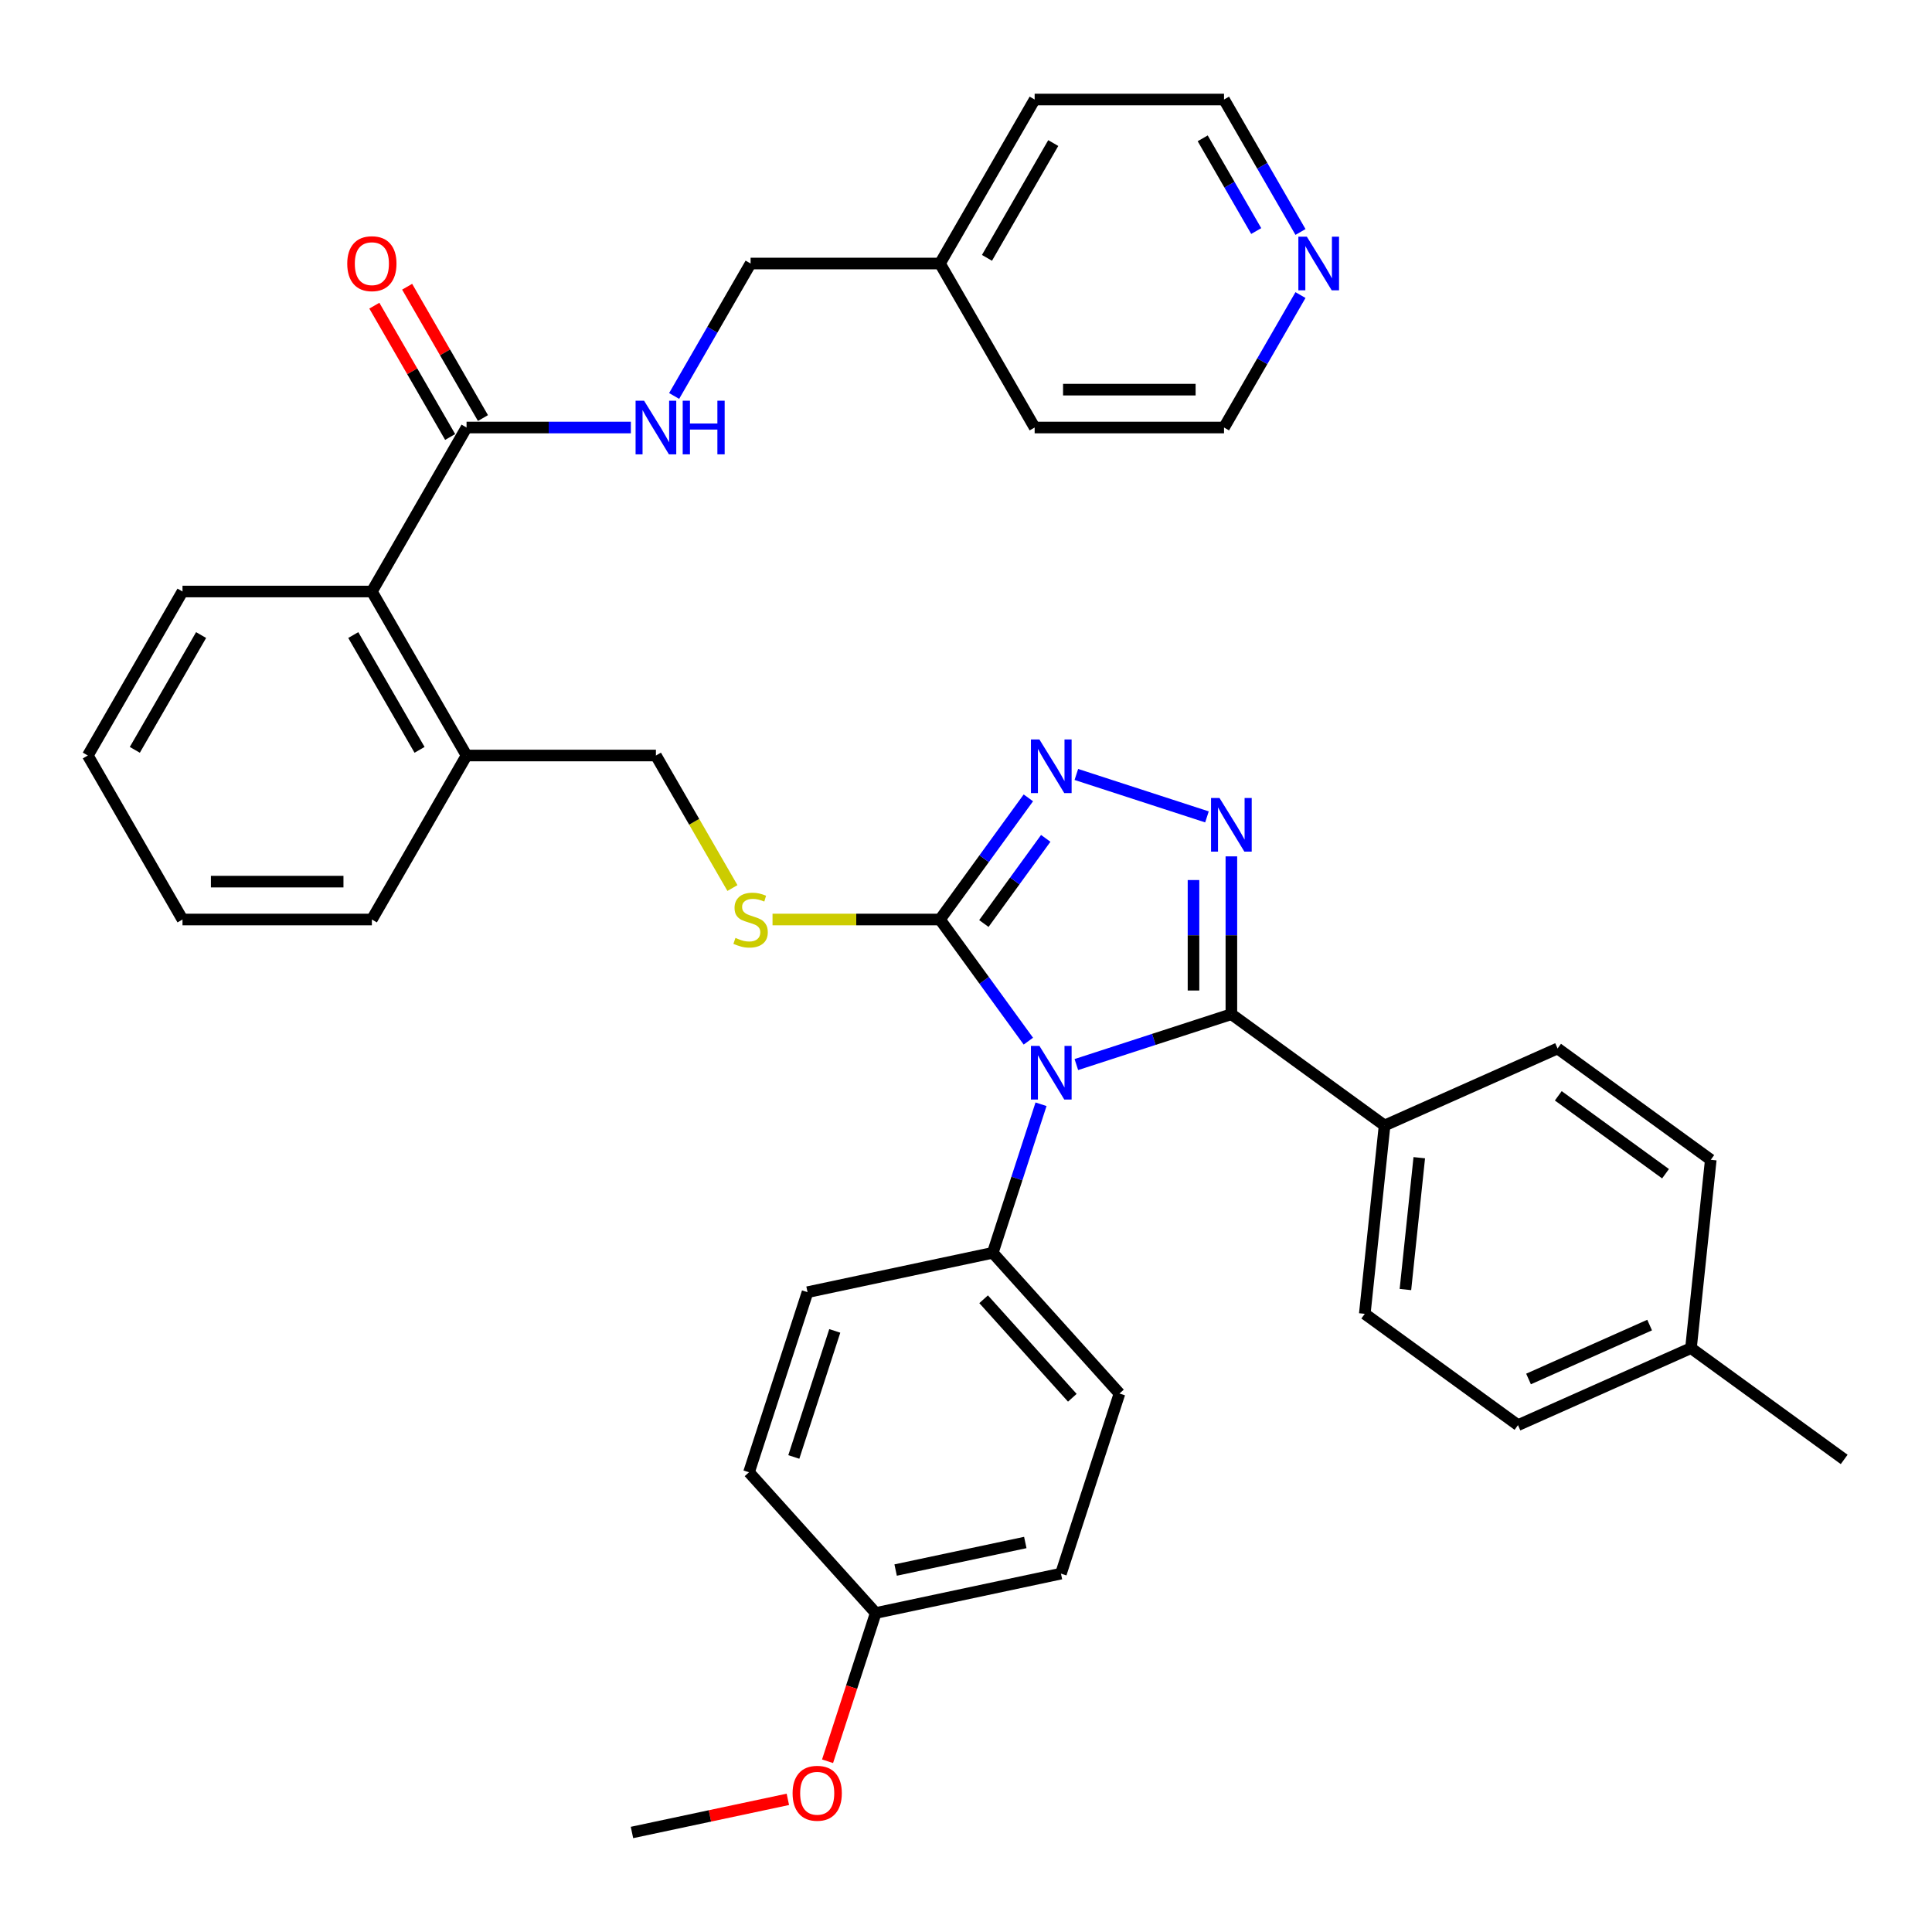 <?xml version='1.0' encoding='iso-8859-1'?>
<svg version='1.1' baseProfile='full'
              xmlns='http://www.w3.org/2000/svg'
                      xmlns:rdkit='http://www.rdkit.org/xml'
                      xmlns:xlink='http://www.w3.org/1999/xlink'
                  xml:space='preserve'
width='1000px' height='1000px' viewBox='0 0 1000 1000'>
<!-- END OF HEADER -->
<rect style='opacity:1.0;fill:#FFFFFF;stroke:none' width='1000' height='1000' x='0' y='0'> </rect>
<path class='bond-0' d='M 193.758,158.216 L 213.378,192.2' style='fill:none;fill-rule:evenodd;stroke:#FF0000;stroke-width:6px;stroke-linecap:butt;stroke-linejoin:miter;stroke-opacity:1' />
<path class='bond-0' d='M 213.378,192.2 L 232.998,226.183' style='fill:none;fill-rule:evenodd;stroke:#000000;stroke-width:6px;stroke-linecap:butt;stroke-linejoin:miter;stroke-opacity:1' />
<path class='bond-0' d='M 210.735,148.415 L 230.355,182.398' style='fill:none;fill-rule:evenodd;stroke:#FF0000;stroke-width:6px;stroke-linecap:butt;stroke-linejoin:miter;stroke-opacity:1' />
<path class='bond-0' d='M 230.355,182.398 L 249.975,216.381' style='fill:none;fill-rule:evenodd;stroke:#000000;stroke-width:6px;stroke-linecap:butt;stroke-linejoin:miter;stroke-opacity:1' />
<path class='bond-1' d='M 241.487,221.282 L 284.006,221.282' style='fill:none;fill-rule:evenodd;stroke:#000000;stroke-width:6px;stroke-linecap:butt;stroke-linejoin:miter;stroke-opacity:1' />
<path class='bond-1' d='M 284.006,221.282 L 326.526,221.282' style='fill:none;fill-rule:evenodd;stroke:#0000FF;stroke-width:6px;stroke-linecap:butt;stroke-linejoin:miter;stroke-opacity:1' />
<path class='bond-2' d='M 241.487,221.282 L 192.479,306.167' style='fill:none;fill-rule:evenodd;stroke:#000000;stroke-width:6px;stroke-linecap:butt;stroke-linejoin:miter;stroke-opacity:1' />
<path class='bond-3' d='M 673.132,120.068 L 653.342,85.791' style='fill:none;fill-rule:evenodd;stroke:#0000FF;stroke-width:6px;stroke-linecap:butt;stroke-linejoin:miter;stroke-opacity:1' />
<path class='bond-3' d='M 653.342,85.791 L 633.551,51.513' style='fill:none;fill-rule:evenodd;stroke:#000000;stroke-width:6px;stroke-linecap:butt;stroke-linejoin:miter;stroke-opacity:1' />
<path class='bond-3' d='M 650.218,119.587 L 636.365,95.592' style='fill:none;fill-rule:evenodd;stroke:#0000FF;stroke-width:6px;stroke-linecap:butt;stroke-linejoin:miter;stroke-opacity:1' />
<path class='bond-3' d='M 636.365,95.592 L 622.512,71.598' style='fill:none;fill-rule:evenodd;stroke:#000000;stroke-width:6px;stroke-linecap:butt;stroke-linejoin:miter;stroke-opacity:1' />
<path class='bond-4' d='M 673.132,152.727 L 653.342,187.005' style='fill:none;fill-rule:evenodd;stroke:#0000FF;stroke-width:6px;stroke-linecap:butt;stroke-linejoin:miter;stroke-opacity:1' />
<path class='bond-4' d='M 653.342,187.005 L 633.551,221.282' style='fill:none;fill-rule:evenodd;stroke:#000000;stroke-width:6px;stroke-linecap:butt;stroke-linejoin:miter;stroke-opacity:1' />
<path class='bond-5' d='M 348.931,204.953 L 368.721,170.675' style='fill:none;fill-rule:evenodd;stroke:#0000FF;stroke-width:6px;stroke-linecap:butt;stroke-linejoin:miter;stroke-opacity:1' />
<path class='bond-5' d='M 368.721,170.675 L 388.511,136.398' style='fill:none;fill-rule:evenodd;stroke:#000000;stroke-width:6px;stroke-linecap:butt;stroke-linejoin:miter;stroke-opacity:1' />
<path class='bond-6' d='M 486.527,136.398 L 535.535,221.282' style='fill:none;fill-rule:evenodd;stroke:#000000;stroke-width:6px;stroke-linecap:butt;stroke-linejoin:miter;stroke-opacity:1' />
<path class='bond-7' d='M 486.527,136.398 L 388.511,136.398' style='fill:none;fill-rule:evenodd;stroke:#000000;stroke-width:6px;stroke-linecap:butt;stroke-linejoin:miter;stroke-opacity:1' />
<path class='bond-8' d='M 486.527,136.398 L 535.535,51.513' style='fill:none;fill-rule:evenodd;stroke:#000000;stroke-width:6px;stroke-linecap:butt;stroke-linejoin:miter;stroke-opacity:1' />
<path class='bond-8' d='M 510.855,133.467 L 545.161,74.048' style='fill:none;fill-rule:evenodd;stroke:#000000;stroke-width:6px;stroke-linecap:butt;stroke-linejoin:miter;stroke-opacity:1' />
<path class='bond-9' d='M 532.276,538.903 L 509.401,507.419' style='fill:none;fill-rule:evenodd;stroke:#0000FF;stroke-width:6px;stroke-linecap:butt;stroke-linejoin:miter;stroke-opacity:1' />
<path class='bond-9' d='M 509.401,507.419 L 486.527,475.936' style='fill:none;fill-rule:evenodd;stroke:#000000;stroke-width:6px;stroke-linecap:butt;stroke-linejoin:miter;stroke-opacity:1' />
<path class='bond-10' d='M 557.117,551.016 L 597.238,537.98' style='fill:none;fill-rule:evenodd;stroke:#0000FF;stroke-width:6px;stroke-linecap:butt;stroke-linejoin:miter;stroke-opacity:1' />
<path class='bond-10' d='M 597.238,537.98 L 637.359,524.944' style='fill:none;fill-rule:evenodd;stroke:#000000;stroke-width:6px;stroke-linecap:butt;stroke-linejoin:miter;stroke-opacity:1' />
<path class='bond-11' d='M 538.834,571.562 L 526.342,610.007' style='fill:none;fill-rule:evenodd;stroke:#0000FF;stroke-width:6px;stroke-linecap:butt;stroke-linejoin:miter;stroke-opacity:1' />
<path class='bond-11' d='M 526.342,610.007 L 513.851,648.451' style='fill:none;fill-rule:evenodd;stroke:#000000;stroke-width:6px;stroke-linecap:butt;stroke-linejoin:miter;stroke-opacity:1' />
<path class='bond-12' d='M 486.527,475.936 L 509.401,444.452' style='fill:none;fill-rule:evenodd;stroke:#000000;stroke-width:6px;stroke-linecap:butt;stroke-linejoin:miter;stroke-opacity:1' />
<path class='bond-12' d='M 509.401,444.452 L 532.276,412.968' style='fill:none;fill-rule:evenodd;stroke:#0000FF;stroke-width:6px;stroke-linecap:butt;stroke-linejoin:miter;stroke-opacity:1' />
<path class='bond-12' d='M 509.249,478.013 L 525.261,455.975' style='fill:none;fill-rule:evenodd;stroke:#000000;stroke-width:6px;stroke-linecap:butt;stroke-linejoin:miter;stroke-opacity:1' />
<path class='bond-12' d='M 525.261,455.975 L 541.273,433.936' style='fill:none;fill-rule:evenodd;stroke:#0000FF;stroke-width:6px;stroke-linecap:butt;stroke-linejoin:miter;stroke-opacity:1' />
<path class='bond-13' d='M 486.527,475.936 L 443.194,475.936' style='fill:none;fill-rule:evenodd;stroke:#000000;stroke-width:6px;stroke-linecap:butt;stroke-linejoin:miter;stroke-opacity:1' />
<path class='bond-13' d='M 443.194,475.936 L 399.861,475.936' style='fill:none;fill-rule:evenodd;stroke:#CCCC00;stroke-width:6px;stroke-linecap:butt;stroke-linejoin:miter;stroke-opacity:1' />
<path class='bond-14' d='M 557.117,400.856 L 624.722,422.822' style='fill:none;fill-rule:evenodd;stroke:#0000FF;stroke-width:6px;stroke-linecap:butt;stroke-linejoin:miter;stroke-opacity:1' />
<path class='bond-15' d='M 637.359,443.257 L 637.359,484.1' style='fill:none;fill-rule:evenodd;stroke:#0000FF;stroke-width:6px;stroke-linecap:butt;stroke-linejoin:miter;stroke-opacity:1' />
<path class='bond-15' d='M 637.359,484.1 L 637.359,524.944' style='fill:none;fill-rule:evenodd;stroke:#000000;stroke-width:6px;stroke-linecap:butt;stroke-linejoin:miter;stroke-opacity:1' />
<path class='bond-15' d='M 617.755,455.51 L 617.755,484.1' style='fill:none;fill-rule:evenodd;stroke:#0000FF;stroke-width:6px;stroke-linecap:butt;stroke-linejoin:miter;stroke-opacity:1' />
<path class='bond-15' d='M 617.755,484.1 L 617.755,512.691' style='fill:none;fill-rule:evenodd;stroke:#000000;stroke-width:6px;stroke-linecap:butt;stroke-linejoin:miter;stroke-opacity:1' />
<path class='bond-16' d='M 637.359,524.944 L 716.655,582.556' style='fill:none;fill-rule:evenodd;stroke:#000000;stroke-width:6px;stroke-linecap:butt;stroke-linejoin:miter;stroke-opacity:1' />
<path class='bond-17' d='M 379.106,459.645 L 359.304,425.348' style='fill:none;fill-rule:evenodd;stroke:#CCCC00;stroke-width:6px;stroke-linecap:butt;stroke-linejoin:miter;stroke-opacity:1' />
<path class='bond-17' d='M 359.304,425.348 L 339.503,391.051' style='fill:none;fill-rule:evenodd;stroke:#000000;stroke-width:6px;stroke-linecap:butt;stroke-linejoin:miter;stroke-opacity:1' />
<path class='bond-18' d='M 94.463,306.167 L 45.455,391.051' style='fill:none;fill-rule:evenodd;stroke:#000000;stroke-width:6px;stroke-linecap:butt;stroke-linejoin:miter;stroke-opacity:1' />
<path class='bond-18' d='M 104.088,328.701 L 69.783,388.12' style='fill:none;fill-rule:evenodd;stroke:#000000;stroke-width:6px;stroke-linecap:butt;stroke-linejoin:miter;stroke-opacity:1' />
<path class='bond-19' d='M 94.463,306.167 L 192.479,306.167' style='fill:none;fill-rule:evenodd;stroke:#000000;stroke-width:6px;stroke-linecap:butt;stroke-linejoin:miter;stroke-opacity:1' />
<path class='bond-20' d='M 339.503,391.051 L 241.487,391.051' style='fill:none;fill-rule:evenodd;stroke:#000000;stroke-width:6px;stroke-linecap:butt;stroke-linejoin:miter;stroke-opacity:1' />
<path class='bond-21' d='M 45.455,391.051 L 94.463,475.936' style='fill:none;fill-rule:evenodd;stroke:#000000;stroke-width:6px;stroke-linecap:butt;stroke-linejoin:miter;stroke-opacity:1' />
<path class='bond-22' d='M 94.463,475.936 L 192.479,475.936' style='fill:none;fill-rule:evenodd;stroke:#000000;stroke-width:6px;stroke-linecap:butt;stroke-linejoin:miter;stroke-opacity:1' />
<path class='bond-22' d='M 109.165,456.332 L 177.776,456.332' style='fill:none;fill-rule:evenodd;stroke:#000000;stroke-width:6px;stroke-linecap:butt;stroke-linejoin:miter;stroke-opacity:1' />
<path class='bond-23' d='M 549.148,814.51 L 453.274,834.889' style='fill:none;fill-rule:evenodd;stroke:#000000;stroke-width:6px;stroke-linecap:butt;stroke-linejoin:miter;stroke-opacity:1' />
<path class='bond-23' d='M 530.691,798.392 L 463.579,812.657' style='fill:none;fill-rule:evenodd;stroke:#000000;stroke-width:6px;stroke-linecap:butt;stroke-linejoin:miter;stroke-opacity:1' />
<path class='bond-24' d='M 549.148,814.51 L 579.437,721.291' style='fill:none;fill-rule:evenodd;stroke:#000000;stroke-width:6px;stroke-linecap:butt;stroke-linejoin:miter;stroke-opacity:1' />
<path class='bond-25' d='M 453.274,834.889 L 387.688,762.049' style='fill:none;fill-rule:evenodd;stroke:#000000;stroke-width:6px;stroke-linecap:butt;stroke-linejoin:miter;stroke-opacity:1' />
<path class='bond-26' d='M 453.274,834.889 L 440.808,873.255' style='fill:none;fill-rule:evenodd;stroke:#000000;stroke-width:6px;stroke-linecap:butt;stroke-linejoin:miter;stroke-opacity:1' />
<path class='bond-26' d='M 440.808,873.255 L 428.342,911.622' style='fill:none;fill-rule:evenodd;stroke:#FF0000;stroke-width:6px;stroke-linecap:butt;stroke-linejoin:miter;stroke-opacity:1' />
<path class='bond-27' d='M 716.655,582.556 L 706.41,680.035' style='fill:none;fill-rule:evenodd;stroke:#000000;stroke-width:6px;stroke-linecap:butt;stroke-linejoin:miter;stroke-opacity:1' />
<path class='bond-27' d='M 734.614,599.227 L 727.442,667.463' style='fill:none;fill-rule:evenodd;stroke:#000000;stroke-width:6px;stroke-linecap:butt;stroke-linejoin:miter;stroke-opacity:1' />
<path class='bond-28' d='M 716.655,582.556 L 806.197,542.689' style='fill:none;fill-rule:evenodd;stroke:#000000;stroke-width:6px;stroke-linecap:butt;stroke-linejoin:miter;stroke-opacity:1' />
<path class='bond-29' d='M 706.41,680.035 L 785.707,737.648' style='fill:none;fill-rule:evenodd;stroke:#000000;stroke-width:6px;stroke-linecap:butt;stroke-linejoin:miter;stroke-opacity:1' />
<path class='bond-30' d='M 806.197,542.689 L 885.494,600.302' style='fill:none;fill-rule:evenodd;stroke:#000000;stroke-width:6px;stroke-linecap:butt;stroke-linejoin:miter;stroke-opacity:1' />
<path class='bond-30' d='M 806.569,567.191 L 862.077,607.519' style='fill:none;fill-rule:evenodd;stroke:#000000;stroke-width:6px;stroke-linecap:butt;stroke-linejoin:miter;stroke-opacity:1' />
<path class='bond-31' d='M 885.494,600.302 L 875.249,697.781' style='fill:none;fill-rule:evenodd;stroke:#000000;stroke-width:6px;stroke-linecap:butt;stroke-linejoin:miter;stroke-opacity:1' />
<path class='bond-32' d='M 785.707,737.648 L 875.249,697.781' style='fill:none;fill-rule:evenodd;stroke:#000000;stroke-width:6px;stroke-linecap:butt;stroke-linejoin:miter;stroke-opacity:1' />
<path class='bond-32' d='M 791.165,713.759 L 853.844,685.853' style='fill:none;fill-rule:evenodd;stroke:#000000;stroke-width:6px;stroke-linecap:butt;stroke-linejoin:miter;stroke-opacity:1' />
<path class='bond-33' d='M 875.249,697.781 L 954.545,755.394' style='fill:none;fill-rule:evenodd;stroke:#000000;stroke-width:6px;stroke-linecap:butt;stroke-linejoin:miter;stroke-opacity:1' />
<path class='bond-34' d='M 387.688,762.049 L 417.977,668.83' style='fill:none;fill-rule:evenodd;stroke:#000000;stroke-width:6px;stroke-linecap:butt;stroke-linejoin:miter;stroke-opacity:1' />
<path class='bond-34' d='M 410.875,754.124 L 432.077,688.871' style='fill:none;fill-rule:evenodd;stroke:#000000;stroke-width:6px;stroke-linecap:butt;stroke-linejoin:miter;stroke-opacity:1' />
<path class='bond-35' d='M 417.977,668.83 L 513.851,648.451' style='fill:none;fill-rule:evenodd;stroke:#000000;stroke-width:6px;stroke-linecap:butt;stroke-linejoin:miter;stroke-opacity:1' />
<path class='bond-36' d='M 513.851,648.451 L 579.437,721.291' style='fill:none;fill-rule:evenodd;stroke:#000000;stroke-width:6px;stroke-linecap:butt;stroke-linejoin:miter;stroke-opacity:1' />
<path class='bond-36' d='M 509.121,672.494 L 555.031,723.483' style='fill:none;fill-rule:evenodd;stroke:#000000;stroke-width:6px;stroke-linecap:butt;stroke-linejoin:miter;stroke-opacity:1' />
<path class='bond-37' d='M 407.793,931.337 L 367.452,939.912' style='fill:none;fill-rule:evenodd;stroke:#FF0000;stroke-width:6px;stroke-linecap:butt;stroke-linejoin:miter;stroke-opacity:1' />
<path class='bond-37' d='M 367.452,939.912 L 327.111,948.487' style='fill:none;fill-rule:evenodd;stroke:#000000;stroke-width:6px;stroke-linecap:butt;stroke-linejoin:miter;stroke-opacity:1' />
<path class='bond-38' d='M 192.479,475.936 L 241.487,391.051' style='fill:none;fill-rule:evenodd;stroke:#000000;stroke-width:6px;stroke-linecap:butt;stroke-linejoin:miter;stroke-opacity:1' />
<path class='bond-39' d='M 241.487,391.051 L 192.479,306.167' style='fill:none;fill-rule:evenodd;stroke:#000000;stroke-width:6px;stroke-linecap:butt;stroke-linejoin:miter;stroke-opacity:1' />
<path class='bond-39' d='M 217.159,388.12 L 182.853,328.701' style='fill:none;fill-rule:evenodd;stroke:#000000;stroke-width:6px;stroke-linecap:butt;stroke-linejoin:miter;stroke-opacity:1' />
<path class='bond-40' d='M 633.551,51.513 L 535.535,51.513' style='fill:none;fill-rule:evenodd;stroke:#000000;stroke-width:6px;stroke-linecap:butt;stroke-linejoin:miter;stroke-opacity:1' />
<path class='bond-41' d='M 633.551,221.282 L 535.535,221.282' style='fill:none;fill-rule:evenodd;stroke:#000000;stroke-width:6px;stroke-linecap:butt;stroke-linejoin:miter;stroke-opacity:1' />
<path class='bond-41' d='M 618.849,201.679 L 550.238,201.679' style='fill:none;fill-rule:evenodd;stroke:#000000;stroke-width:6px;stroke-linecap:butt;stroke-linejoin:miter;stroke-opacity:1' />
<path  class='atom-0' d='M 179.737 136.476
Q 179.737 129.811, 183.03 126.086
Q 186.323 122.362, 192.479 122.362
Q 198.634 122.362, 201.928 126.086
Q 205.221 129.811, 205.221 136.476
Q 205.221 143.22, 201.888 147.062
Q 198.556 150.865, 192.479 150.865
Q 186.363 150.865, 183.03 147.062
Q 179.737 143.259, 179.737 136.476
M 192.479 147.728
Q 196.713 147.728, 198.987 144.906
Q 201.3 142.044, 201.3 136.476
Q 201.3 131.027, 198.987 128.282
Q 196.713 125.498, 192.479 125.498
Q 188.244 125.498, 185.931 128.243
Q 183.657 130.987, 183.657 136.476
Q 183.657 142.083, 185.931 144.906
Q 188.244 147.728, 192.479 147.728
' fill='#FF0000'/>
<path  class='atom-2' d='M 676.424 122.519
L 685.52 137.221
Q 686.421 138.672, 687.872 141.299
Q 689.323 143.925, 689.401 144.082
L 689.401 122.519
L 693.086 122.519
L 693.086 150.277
L 689.283 150.277
L 679.521 134.202
Q 678.384 132.32, 677.169 130.164
Q 675.992 128.008, 675.64 127.341
L 675.64 150.277
L 672.033 150.277
L 672.033 122.519
L 676.424 122.519
' fill='#0000FF'/>
<path  class='atom-3' d='M 333.367 207.403
L 342.463 222.106
Q 343.365 223.556, 344.815 226.183
Q 346.266 228.81, 346.345 228.967
L 346.345 207.403
L 350.03 207.403
L 350.03 235.161
L 346.227 235.161
L 336.464 219.087
Q 335.327 217.205, 334.112 215.048
Q 332.936 212.892, 332.583 212.226
L 332.583 235.161
L 328.976 235.161
L 328.976 207.403
L 333.367 207.403
' fill='#0000FF'/>
<path  class='atom-3' d='M 353.362 207.403
L 357.126 207.403
L 357.126 219.204
L 371.319 219.204
L 371.319 207.403
L 375.083 207.403
L 375.083 235.161
L 371.319 235.161
L 371.319 222.341
L 357.126 222.341
L 357.126 235.161
L 353.362 235.161
L 353.362 207.403
' fill='#0000FF'/>
<path  class='atom-5' d='M 538.004 541.353
L 547.1 556.056
Q 548.001 557.506, 549.452 560.133
Q 550.903 562.76, 550.981 562.917
L 550.981 541.353
L 554.667 541.353
L 554.667 569.111
L 550.864 569.111
L 541.101 553.037
Q 539.964 551.155, 538.749 548.999
Q 537.573 546.842, 537.22 546.176
L 537.22 569.111
L 533.613 569.111
L 533.613 541.353
L 538.004 541.353
' fill='#0000FF'/>
<path  class='atom-7' d='M 538.004 382.76
L 547.1 397.462
Q 548.001 398.913, 549.452 401.54
Q 550.903 404.167, 550.981 404.323
L 550.981 382.76
L 554.667 382.76
L 554.667 410.518
L 550.864 410.518
L 541.101 394.443
Q 539.964 392.561, 538.749 390.405
Q 537.573 388.249, 537.22 387.582
L 537.22 410.518
L 533.613 410.518
L 533.613 382.76
L 538.004 382.76
' fill='#0000FF'/>
<path  class='atom-8' d='M 631.223 413.049
L 640.319 427.751
Q 641.22 429.202, 642.671 431.828
Q 644.122 434.455, 644.2 434.612
L 644.2 413.049
L 647.885 413.049
L 647.885 440.807
L 644.082 440.807
L 634.32 424.732
Q 633.183 422.85, 631.968 420.694
Q 630.791 418.537, 630.439 417.871
L 630.439 440.807
L 626.832 440.807
L 626.832 413.049
L 631.223 413.049
' fill='#0000FF'/>
<path  class='atom-10' d='M 380.67 485.463
Q 380.983 485.58, 382.277 486.129
Q 383.571 486.678, 384.982 487.031
Q 386.433 487.345, 387.845 487.345
Q 390.471 487.345, 392 486.09
Q 393.529 484.796, 393.529 482.562
Q 393.529 481.033, 392.745 480.092
Q 392 479.151, 390.824 478.641
Q 389.648 478.131, 387.688 477.543
Q 385.218 476.798, 383.728 476.093
Q 382.277 475.387, 381.219 473.897
Q 380.199 472.407, 380.199 469.898
Q 380.199 466.409, 382.552 464.252
Q 384.943 462.096, 389.648 462.096
Q 392.863 462.096, 396.509 463.625
L 395.607 466.644
Q 392.275 465.272, 389.766 465.272
Q 387.06 465.272, 385.571 466.409
Q 384.081 467.506, 384.12 469.427
Q 384.12 470.917, 384.865 471.819
Q 385.649 472.721, 386.747 473.23
Q 387.884 473.74, 389.766 474.328
Q 392.275 475.112, 393.765 475.896
Q 395.255 476.681, 396.313 478.288
Q 397.411 479.856, 397.411 482.562
Q 397.411 486.404, 394.823 488.482
Q 392.275 490.52, 388.001 490.52
Q 385.531 490.52, 383.649 489.972
Q 381.807 489.462, 379.611 488.56
L 380.67 485.463
' fill='#CCCC00'/>
<path  class='atom-28' d='M 410.243 928.186
Q 410.243 921.521, 413.536 917.797
Q 416.83 914.072, 422.985 914.072
Q 429.14 914.072, 432.434 917.797
Q 435.727 921.521, 435.727 928.186
Q 435.727 934.93, 432.395 938.772
Q 429.062 942.575, 422.985 942.575
Q 416.869 942.575, 413.536 938.772
Q 410.243 934.969, 410.243 928.186
M 422.985 939.439
Q 427.219 939.439, 429.493 936.616
Q 431.806 933.754, 431.806 928.186
Q 431.806 922.737, 429.493 919.992
Q 427.219 917.209, 422.985 917.209
Q 418.751 917.209, 416.438 919.953
Q 414.164 922.697, 414.164 928.186
Q 414.164 933.793, 416.438 936.616
Q 418.751 939.439, 422.985 939.439
' fill='#FF0000'/>
</svg>
